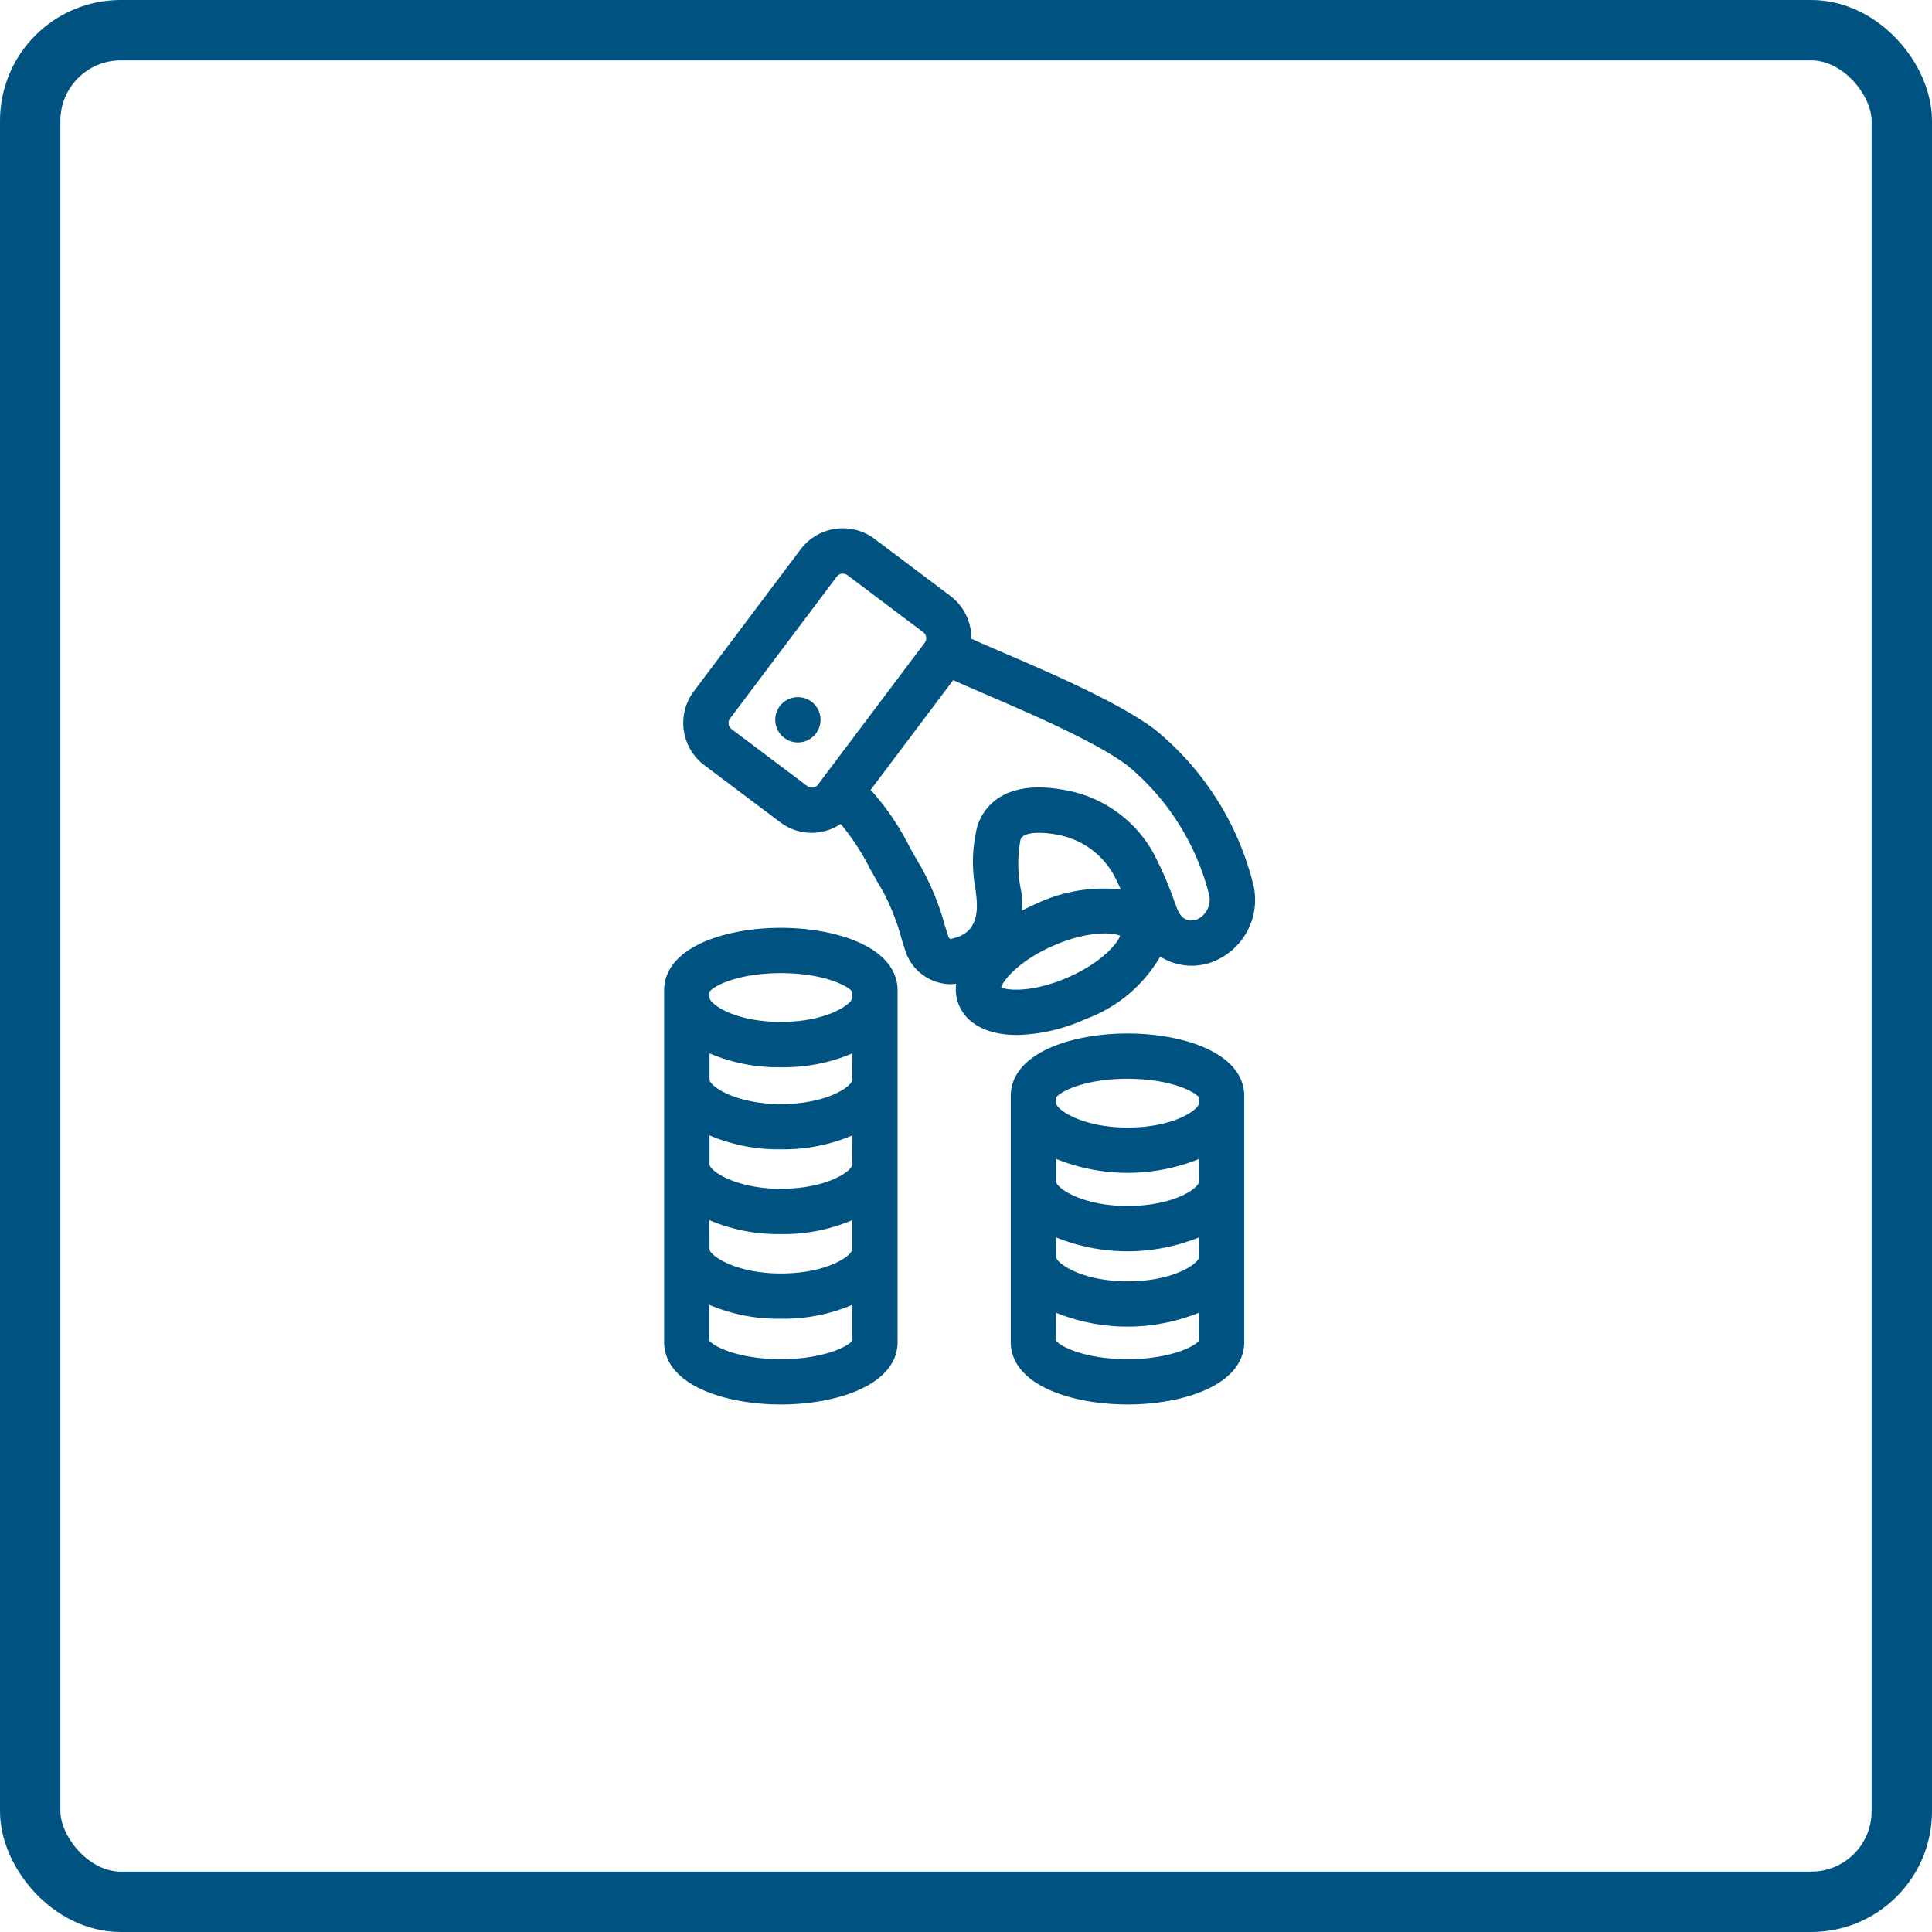 <svg xmlns="http://www.w3.org/2000/svg" width="128" height="128" viewBox="0 0 128 128">
  <g id="Grupo_4186" data-name="Grupo 4186" transform="translate(-4672 -3412)">
    <g id="Layer_33" data-name="Layer 33" transform="translate(4704.207 3444.024)">
      <path id="Caminho_6944" data-name="Caminho 6944" d="M42.493,36.448c-3.725,0-7.735,1.3-7.735,4.154V56.88c0,2.848,4.01,4.145,7.735,4.145s7.734-1.3,7.734-4.145V40.6C50.228,37.748,46.218,36.448,42.493,36.448Zm4.734,9.768v.048c0,.414-1.628,1.611-4.734,1.611-3.049,0-4.725-1.21-4.725-1.611V44.759a12.629,12.629,0,0,0,9.469,0Zm-9.469,3.74a12.629,12.629,0,0,0,9.469,0v1.3c0,.414-1.628,1.612-4.734,1.612-3.049,0-4.725-1.211-4.725-1.612v-.048Zm4.735-10.507c2.83,0,4.462.842,4.734,1.233v.386c0,.414-1.628,1.611-4.734,1.611-3.049,0-4.725-1.21-4.725-1.611v-.385c.265-.392,1.9-1.235,4.725-1.235Zm0,18.576c-2.817,0-4.454-.838-4.735-1.229V54.947a12.628,12.628,0,0,0,9.469,0V56.8c-.279.388-1.914,1.224-4.734,1.224ZM19.527,29.448c-3.725,0-7.734,1.3-7.734,4.154V56.88c0,2.848,4.009,4.145,7.734,4.145s7.734-1.3,7.734-4.145V33.6C27.261,30.748,23.252,29.448,19.527,29.448ZM24.261,45.08v.044c0,.414-1.628,1.612-4.734,1.612-3.049,0-4.725-1.211-4.725-1.612V43.2a11.649,11.649,0,0,0,4.73.92,11.672,11.672,0,0,0,4.739-.922Zm0-5.611v.044c0,.414-1.628,1.611-4.734,1.611-3.049,0-4.725-1.21-4.725-1.611V37.765a11.649,11.649,0,0,0,4.73.92,11.672,11.672,0,0,0,4.739-.922Zm-9.469,9.347a11.646,11.646,0,0,0,4.73.92,11.671,11.671,0,0,0,4.739-.922v1.922c0,.414-1.628,1.611-4.734,1.611-3.049,0-4.725-1.21-4.725-1.611v-.048Zm4.734-16.368c2.83,0,4.462.842,4.734,1.233v.387c0,.414-1.628,1.611-4.734,1.611s-4.725-1.2-4.725-1.611v-.385c.266-.392,1.9-1.235,4.726-1.235Zm0,25.576c-2.817,0-4.454-.838-4.734-1.229V54.427a11.649,11.649,0,0,0,4.73.92,11.672,11.672,0,0,0,4.739-.922V56.8c-.279.388-1.914,1.224-4.734,1.224ZM50.85,26.679A19.24,19.24,0,0,0,44.3,16.3c-2.377-1.788-6.976-3.767-10.018-5.075-.774-.333-1.611-.694-2.135-.934a3.491,3.491,0,0,0-1.383-2.828L25.737,3.679a3.5,3.5,0,0,0-4.9.693l-7.073,9.4a3.5,3.5,0,0,0,.693,4.9l5.026,3.779a3.439,3.439,0,0,0,4.008.112,15.735,15.735,0,0,1,1.935,2.955c.267.479.533.957.812,1.419A14.668,14.668,0,0,1,27.53,30.2l.239.751a3.19,3.19,0,0,0,2.992,2.23,2.96,2.96,0,0,0,.379-.031,2.791,2.791,0,0,0,.2,1.451c.557,1.282,1.979,1.945,3.836,1.945a11.667,11.667,0,0,0,4.542-1.055,9.48,9.48,0,0,0,4.941-4.139,3.912,3.912,0,0,0,3.275.419,4.4,4.4,0,0,0,2.916-5.092ZM21.985,19.96a.5.5,0,0,1-.7.1l-5.026-3.78a.5.5,0,0,1-.1-.7l7.073-9.4a.5.5,0,0,1,.4-.2.49.49,0,0,1,.3.1l5.026,3.779a.5.5,0,0,1,.1.7Zm13.479,7.129a8.7,8.7,0,0,1-.063-3.463c.231-.743,2.189-.4,2.41-.352a5.345,5.345,0,0,1,3.711,2.566c.2.35.368.711.528,1.067a10.417,10.417,0,0,0-5.641.963c-.319.139-.622.287-.916.44A7.331,7.331,0,0,0,35.464,27.089Zm3.06,5.651c-2.266.984-3.942.879-4.4.65.143-.486,1.21-1.783,3.476-2.768s3.943-.876,4.4-.65c-.144.488-1.21,1.785-3.476,2.768Zm8.559-3.846c-.225.068-.912.27-1.3-.711-.066-.167-.139-.364-.221-.584a22.223,22.223,0,0,0-1.423-3.229,8.339,8.339,0,0,0-5.765-4.044c-4.334-.825-5.525,1.408-5.835,2.406a9.764,9.764,0,0,0-.119,4.138l.063.542c.178,1.64-.388,2.546-1.726,2.77a.232.232,0,0,1-.131-.151l-.234-.735A17.243,17.243,0,0,0,28.8,25.39c-.26-.431-.508-.876-.756-1.323a16.944,16.944,0,0,0-2.569-3.76l5.471-7.273c.488.225,1.161.518,2.145.942,2.911,1.252,7.311,3.146,9.4,4.718a16.271,16.271,0,0,1,5.422,8.62,1.433,1.433,0,0,1-.83,1.581ZM22.156,15.664a1.5,1.5,0,1,1-1.5-1.5,1.5,1.5,0,0,1,1.5,1.5Z" fill="#005381"/>
    </g>
    <g id="Retângulo_5097" data-name="Retângulo 5097" transform="translate(4672 3412)" fill="none" stroke="#005381" stroke-width="4">
      <rect width="128" height="128" rx="8" stroke="none"/>
      <rect x="2" y="2" width="124" height="124" rx="6" fill="none"/>
    </g>
  </g>
</svg>
